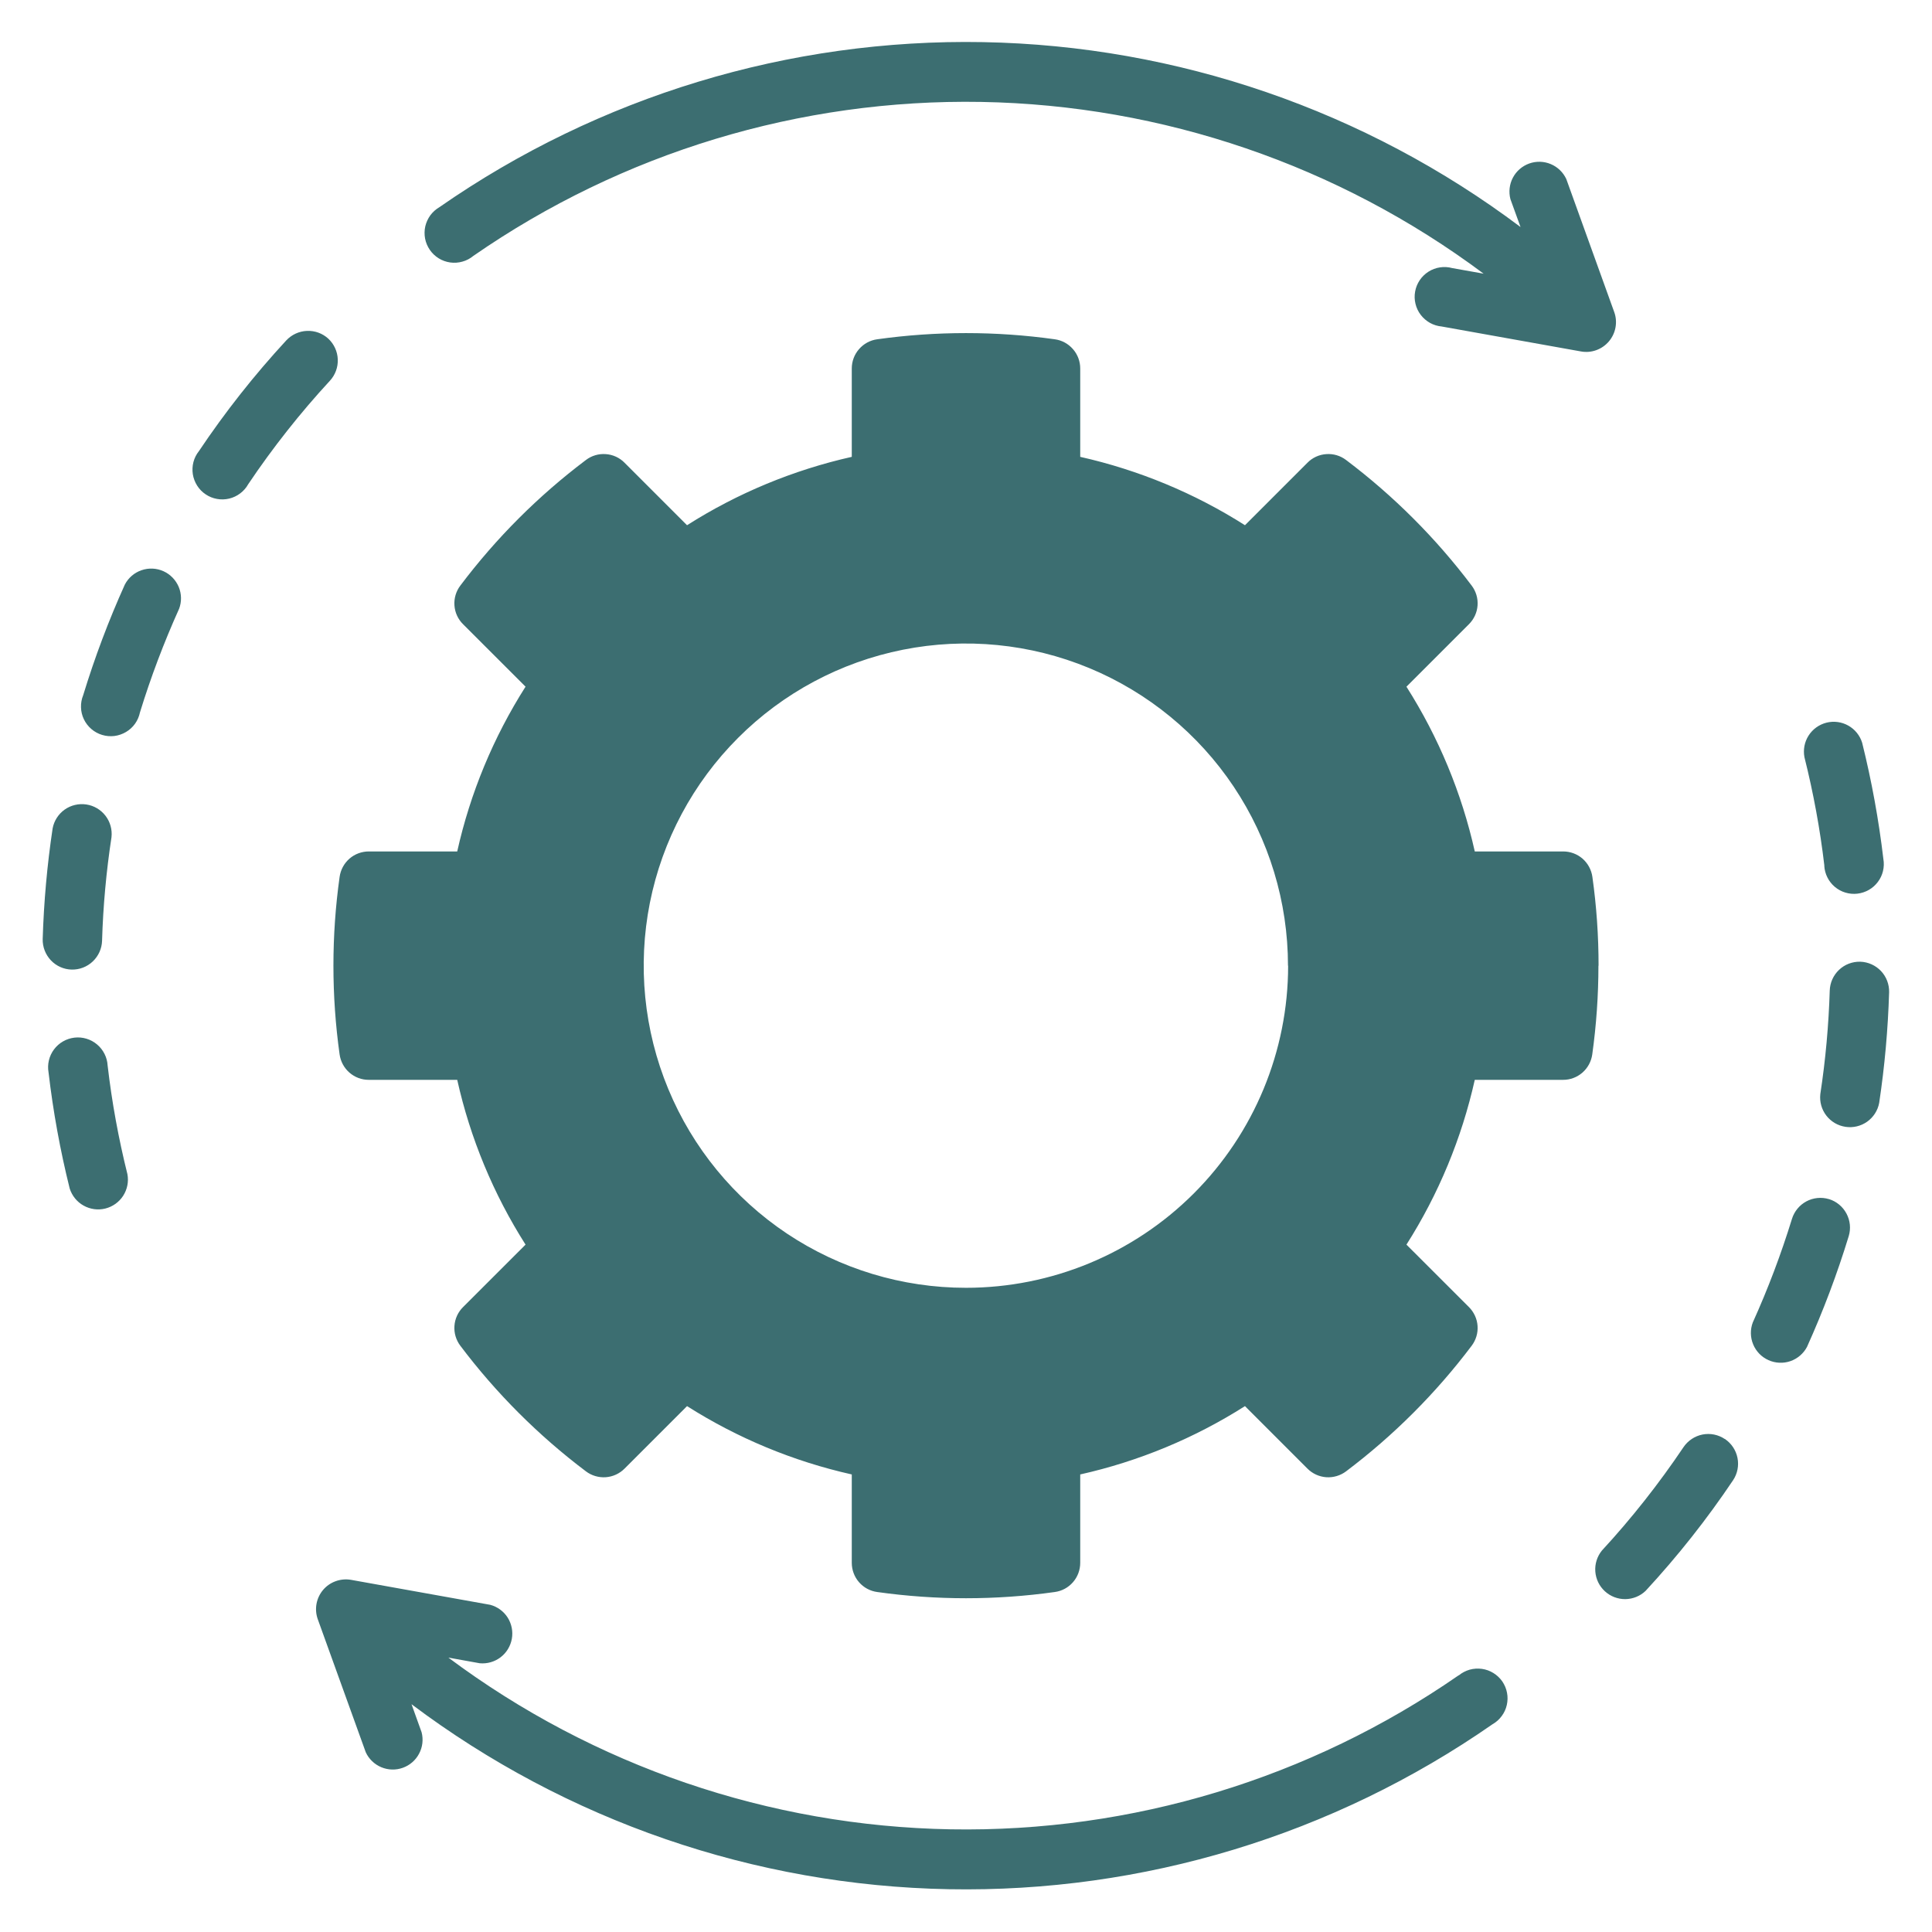 <svg width="41" height="41" viewBox="0 0 41 41" fill="none" xmlns="http://www.w3.org/2000/svg">
<g clip-path="url(#clip0_7464_17028)">
<path d="M3.8 12.921C3.478 13.636 3.2 14.37 2.97 15.119C2.952 15.205 2.917 15.286 2.866 15.358C2.815 15.43 2.749 15.49 2.674 15.534C2.598 15.579 2.514 15.608 2.427 15.619C2.34 15.629 2.251 15.622 2.167 15.596C2.083 15.571 2.005 15.528 1.939 15.471C1.872 15.414 1.818 15.343 1.78 15.264C1.742 15.185 1.721 15.098 1.719 15.011C1.716 14.923 1.732 14.835 1.765 14.754C2.01 13.953 2.305 13.168 2.65 12.404C2.725 12.261 2.851 12.153 3.003 12.101C3.156 12.048 3.322 12.056 3.469 12.122C3.615 12.188 3.731 12.308 3.793 12.456C3.855 12.605 3.857 12.772 3.8 12.922V12.921ZM2.284 22.612C2.279 22.526 2.257 22.442 2.218 22.365C2.179 22.288 2.126 22.22 2.06 22.165C1.994 22.109 1.918 22.068 1.835 22.043C1.753 22.018 1.666 22.01 1.581 22.02C1.495 22.03 1.413 22.057 1.338 22.1C1.263 22.143 1.198 22.201 1.147 22.269C1.095 22.338 1.058 22.417 1.038 22.501C1.018 22.584 1.015 22.671 1.03 22.756C1.127 23.587 1.277 24.411 1.479 25.222C1.528 25.376 1.633 25.506 1.773 25.584C1.913 25.663 2.079 25.686 2.235 25.647C2.391 25.608 2.527 25.511 2.614 25.376C2.701 25.24 2.734 25.076 2.704 24.918C2.515 24.159 2.374 23.389 2.284 22.612ZM1.52 20.576C1.687 20.58 1.848 20.518 1.969 20.403C2.09 20.288 2.161 20.131 2.166 19.964C2.188 19.228 2.255 18.495 2.366 17.767C2.384 17.605 2.339 17.442 2.239 17.312C2.139 17.182 1.993 17.096 1.832 17.072C1.67 17.048 1.505 17.087 1.372 17.181C1.239 17.276 1.147 17.419 1.117 17.579C1 18.358 0.93 19.142 0.906 19.929C0.902 20.096 0.965 20.258 1.08 20.38C1.195 20.501 1.353 20.572 1.52 20.576ZM33.921 20.493C33.921 21.123 33.877 21.753 33.79 22.377C33.769 22.526 33.695 22.664 33.581 22.763C33.467 22.862 33.321 22.917 33.169 22.916H31.297C31.019 24.157 30.529 25.34 29.847 26.413L31.173 27.738C31.28 27.845 31.346 27.987 31.356 28.138C31.367 28.289 31.322 28.438 31.231 28.559C30.471 29.567 29.574 30.464 28.566 31.224C28.445 31.315 28.296 31.359 28.145 31.349C27.994 31.338 27.852 31.273 27.746 31.166L26.42 29.84C25.347 30.522 24.164 31.012 22.924 31.29V33.165C22.924 33.316 22.87 33.463 22.77 33.577C22.671 33.691 22.534 33.765 22.384 33.785C21.134 33.961 19.866 33.961 18.616 33.785C18.466 33.765 18.329 33.691 18.23 33.577C18.13 33.463 18.076 33.316 18.076 33.165V31.29C16.836 31.012 15.653 30.521 14.58 29.84L13.254 31.166C13.148 31.273 13.006 31.338 12.855 31.349C12.704 31.359 12.554 31.315 12.434 31.224C11.426 30.464 10.529 29.567 9.769 28.559C9.678 28.438 9.633 28.289 9.644 28.138C9.654 27.987 9.719 27.845 9.827 27.738L11.153 26.413C10.471 25.34 9.98 24.157 9.703 22.916H7.827C7.676 22.917 7.53 22.862 7.416 22.763C7.302 22.664 7.228 22.526 7.207 22.377C7.032 21.127 7.032 19.859 7.207 18.609C7.228 18.459 7.302 18.322 7.416 18.222C7.53 18.123 7.676 18.069 7.827 18.069H9.703C9.98 16.828 10.471 15.645 11.153 14.572L9.827 13.247C9.719 13.14 9.654 12.998 9.644 12.848C9.633 12.697 9.678 12.547 9.769 12.427C10.529 11.418 11.426 10.521 12.434 9.762C12.554 9.67 12.704 9.626 12.855 9.637C13.006 9.647 13.148 9.712 13.254 9.82L14.58 11.146C15.653 10.464 16.836 9.974 18.076 9.695V7.82C18.076 7.669 18.13 7.523 18.23 7.409C18.329 7.295 18.466 7.22 18.616 7.2C19.866 7.025 21.134 7.025 22.384 7.2C22.534 7.22 22.671 7.295 22.77 7.409C22.87 7.523 22.924 7.669 22.924 7.82V9.695C24.164 9.974 25.347 10.464 26.42 11.146L27.746 9.82C27.852 9.712 27.994 9.647 28.145 9.637C28.296 9.626 28.445 9.67 28.566 9.762C29.574 10.522 30.471 11.419 31.231 12.427C31.322 12.547 31.367 12.697 31.356 12.848C31.346 12.998 31.28 13.14 31.173 13.247L29.847 14.573C30.529 15.646 31.02 16.829 31.297 18.069H33.172C33.324 18.069 33.47 18.123 33.584 18.222C33.698 18.322 33.772 18.459 33.793 18.609C33.881 19.233 33.924 19.862 33.924 20.493H33.921ZM27.333 20.493C27.333 19.14 26.932 17.819 26.181 16.694C25.43 15.57 24.362 14.694 23.112 14.176C21.863 13.659 20.488 13.524 19.162 13.788C17.836 14.052 16.617 14.703 15.662 15.66C14.706 16.616 14.055 17.835 13.791 19.161C13.528 20.487 13.664 21.862 14.182 23.111C14.7 24.36 15.576 25.428 16.701 26.179C17.826 26.929 19.148 27.33 20.5 27.329C22.313 27.329 24.052 26.609 25.334 25.327C26.616 24.045 27.336 22.306 27.336 20.493H27.333ZM10.043 5.432C13.206 3.239 16.977 2.096 20.825 2.163C24.672 2.231 28.401 3.506 31.485 5.808L30.818 5.689C30.734 5.666 30.645 5.661 30.559 5.674C30.472 5.687 30.389 5.718 30.315 5.765C30.241 5.812 30.177 5.874 30.128 5.947C30.08 6.019 30.046 6.101 30.031 6.188C30.015 6.274 30.018 6.363 30.039 6.448C30.059 6.533 30.097 6.613 30.151 6.683C30.204 6.752 30.271 6.81 30.348 6.853C30.424 6.895 30.509 6.921 30.596 6.929L33.555 7.459C33.663 7.478 33.775 7.468 33.878 7.43C33.982 7.392 34.073 7.328 34.144 7.244C34.215 7.16 34.263 7.059 34.283 6.951C34.303 6.842 34.295 6.731 34.258 6.627L33.239 3.799C33.172 3.656 33.055 3.543 32.909 3.482C32.764 3.421 32.6 3.417 32.452 3.47C32.303 3.524 32.18 3.63 32.106 3.77C32.032 3.91 32.014 4.072 32.053 4.225L32.268 4.818C28.974 2.343 24.985 0.97 20.866 0.894C16.747 0.818 12.709 2.043 9.327 4.395C9.252 4.439 9.185 4.498 9.133 4.568C9.082 4.638 9.045 4.719 9.025 4.804C9.006 4.889 9.005 4.978 9.021 5.064C9.038 5.149 9.072 5.231 9.122 5.303C9.171 5.375 9.236 5.436 9.31 5.482C9.384 5.528 9.468 5.558 9.554 5.57C9.641 5.582 9.729 5.576 9.813 5.552C9.897 5.529 9.976 5.488 10.043 5.432ZM6.967 7.187C6.844 7.074 6.681 7.015 6.514 7.022C6.346 7.029 6.189 7.102 6.075 7.224C5.397 7.958 4.777 8.744 4.221 9.574C4.167 9.642 4.127 9.721 4.105 9.805C4.083 9.89 4.079 9.978 4.092 10.064C4.106 10.15 4.137 10.232 4.184 10.306C4.231 10.38 4.292 10.443 4.365 10.491C4.437 10.54 4.519 10.573 4.605 10.588C4.69 10.604 4.779 10.601 4.863 10.581C4.948 10.561 5.028 10.523 5.098 10.47C5.167 10.418 5.225 10.352 5.268 10.275C5.789 9.5 6.368 8.766 7.002 8.079C7.115 7.956 7.175 7.793 7.168 7.626C7.162 7.459 7.089 7.301 6.967 7.187ZM36.601 30.537C36.462 30.444 36.292 30.411 36.129 30.443C35.965 30.476 35.821 30.572 35.727 30.71C35.206 31.485 34.627 32.22 33.993 32.907C33.893 33.032 33.843 33.19 33.855 33.35C33.867 33.511 33.939 33.66 34.058 33.769C34.176 33.878 34.331 33.937 34.491 33.936C34.652 33.934 34.806 33.872 34.922 33.761C35.601 33.027 36.222 32.242 36.779 31.412C36.872 31.272 36.905 31.102 36.872 30.938C36.839 30.774 36.743 30.63 36.604 30.537H36.601ZM39.477 20.409C39.31 20.405 39.148 20.467 39.027 20.582C38.906 20.697 38.835 20.855 38.83 21.021C38.807 21.757 38.741 22.491 38.63 23.218C38.612 23.381 38.657 23.544 38.757 23.674C38.857 23.803 39.002 23.889 39.164 23.913C39.326 23.938 39.491 23.898 39.624 23.804C39.757 23.709 39.849 23.567 39.879 23.406C39.996 22.628 40.066 21.843 40.09 21.056C40.094 20.89 40.032 20.728 39.918 20.607C39.803 20.486 39.646 20.415 39.48 20.409H39.477ZM38.812 25.447C38.653 25.399 38.48 25.417 38.334 25.495C38.187 25.574 38.077 25.708 38.028 25.867C37.797 26.616 37.52 27.35 37.197 28.064C37.14 28.215 37.143 28.381 37.205 28.53C37.266 28.678 37.382 28.798 37.529 28.864C37.675 28.93 37.842 28.938 37.994 28.886C38.146 28.833 38.273 28.725 38.348 28.582C38.692 27.819 38.988 27.034 39.233 26.232C39.281 26.073 39.264 25.901 39.185 25.754C39.107 25.607 38.974 25.496 38.815 25.447H38.812ZM38.714 18.373C38.719 18.459 38.741 18.543 38.78 18.62C38.818 18.697 38.872 18.765 38.938 18.821C39.004 18.876 39.08 18.918 39.162 18.942C39.245 18.967 39.331 18.975 39.417 18.965C39.502 18.955 39.585 18.928 39.66 18.885C39.734 18.843 39.799 18.785 39.851 18.716C39.903 18.647 39.94 18.569 39.96 18.485C39.98 18.401 39.983 18.314 39.968 18.229C39.87 17.399 39.72 16.575 39.518 15.763C39.471 15.609 39.365 15.478 39.225 15.399C39.084 15.319 38.918 15.297 38.761 15.336C38.604 15.376 38.468 15.473 38.381 15.61C38.294 15.746 38.263 15.91 38.293 16.069C38.483 16.827 38.625 17.597 38.716 18.373H38.714ZM30.954 35.553C27.792 37.745 24.021 38.888 20.174 38.821C16.327 38.753 12.599 37.479 9.515 35.177L10.182 35.297C10.34 35.311 10.497 35.266 10.623 35.17C10.749 35.074 10.834 34.934 10.862 34.778C10.89 34.623 10.858 34.462 10.774 34.328C10.689 34.195 10.557 34.098 10.405 34.057L7.446 33.526C7.337 33.508 7.226 33.518 7.122 33.556C7.019 33.593 6.927 33.657 6.856 33.741C6.785 33.825 6.737 33.927 6.717 34.035C6.697 34.143 6.706 34.255 6.742 34.358L7.762 37.186C7.828 37.329 7.946 37.442 8.091 37.503C8.237 37.564 8.4 37.569 8.549 37.515C8.697 37.462 8.821 37.355 8.894 37.215C8.968 37.076 8.987 36.914 8.947 36.761L8.733 36.166C12.026 38.642 16.016 40.016 20.135 40.092C24.255 40.168 28.293 38.943 31.675 36.59C31.751 36.547 31.817 36.488 31.869 36.417C31.921 36.347 31.958 36.267 31.977 36.181C31.996 36.096 31.998 36.008 31.981 35.922C31.965 35.836 31.93 35.755 31.881 35.682C31.831 35.611 31.767 35.55 31.692 35.504C31.618 35.458 31.535 35.428 31.448 35.416C31.361 35.404 31.273 35.41 31.189 35.433C31.105 35.457 31.026 35.498 30.959 35.553H30.954Z" fill="#3C6E71"/>
</g>
<defs>
<clipPath id="clip0_7464_17028">
<rect width="40.461" height="40.461" fill="white" transform="translate(0.27 0.266)"/>
</clipPath>
</defs>
</svg>
